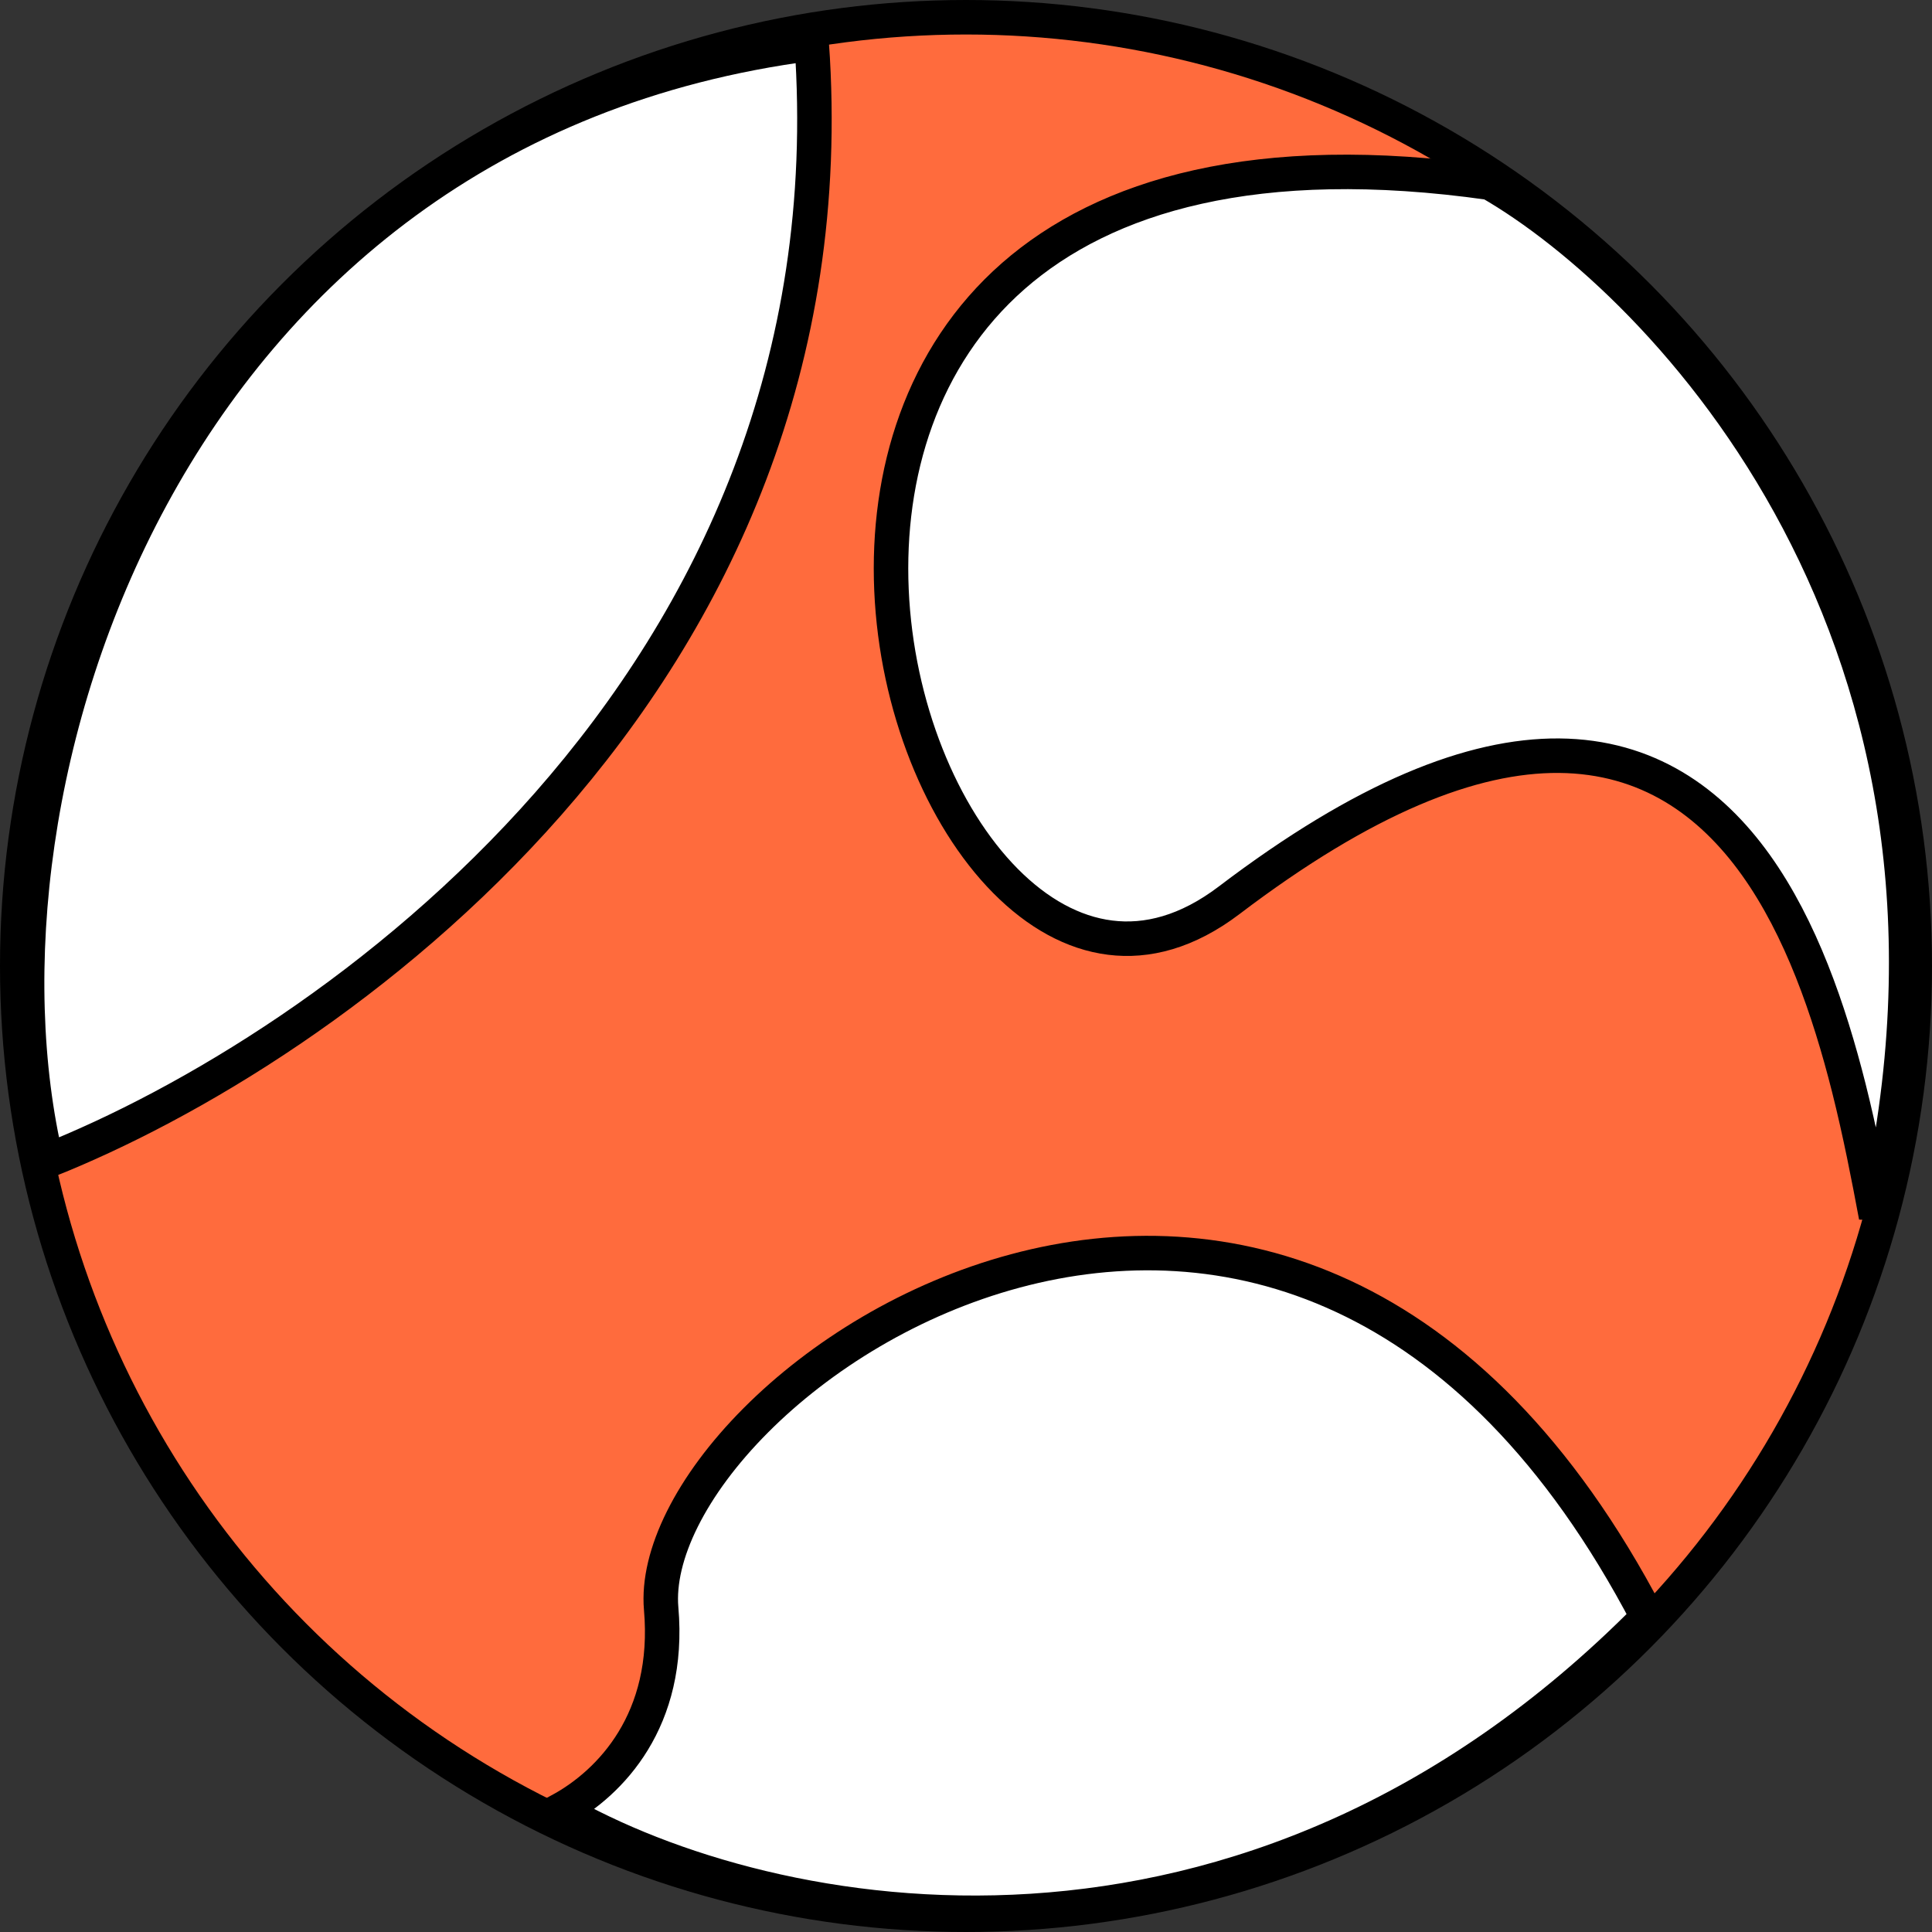 <?xml version="1.0" encoding="UTF-8"?> <svg xmlns="http://www.w3.org/2000/svg" width="28" height="28" viewBox="0 0 28 28" fill="none"><rect x="0" y="0" width="28" height="28" fill="#333333" stroke="none"/> <circle cx="14" cy="14" r="13.75" fill="#FF6B3D" stroke="black" stroke-width="0.5"></circle> <path d="M27.189 17.63C27.083 17.062 26.958 16.416 26.794 15.764C26.509 14.637 26.1 13.45 25.448 12.537C24.79 11.616 23.874 10.963 22.596 10.952C21.336 10.942 19.774 11.558 17.813 13.048C17.204 13.51 16.621 13.656 16.089 13.589C15.551 13.522 15.034 13.233 14.573 12.768C13.646 11.833 12.993 10.23 12.92 8.551C12.847 6.877 13.352 5.17 14.685 4.001C16.011 2.839 18.203 2.167 21.595 2.649C24.095 4.089 29.135 9.263 27.189 17.63ZM11.764 0.631C12.093 5.284 10.32 8.947 7.944 11.651C5.62 14.295 2.723 16.015 0.675 16.827C0.036 14.128 0.457 10.41 2.196 7.201C3.956 3.953 7.058 1.239 11.764 0.631ZM8.12 26.235C8.847 25.838 9.723 24.929 9.582 23.312C9.516 22.544 10.01 21.531 10.954 20.584C11.888 19.647 13.217 18.821 14.716 18.419C16.211 18.018 17.869 18.041 19.473 18.79C21.044 19.523 22.587 20.964 23.881 23.438C18.064 29.322 11.143 27.974 8.12 26.235Z" fill="white" stroke="black" stroke-width="0.5"></path> </svg> 